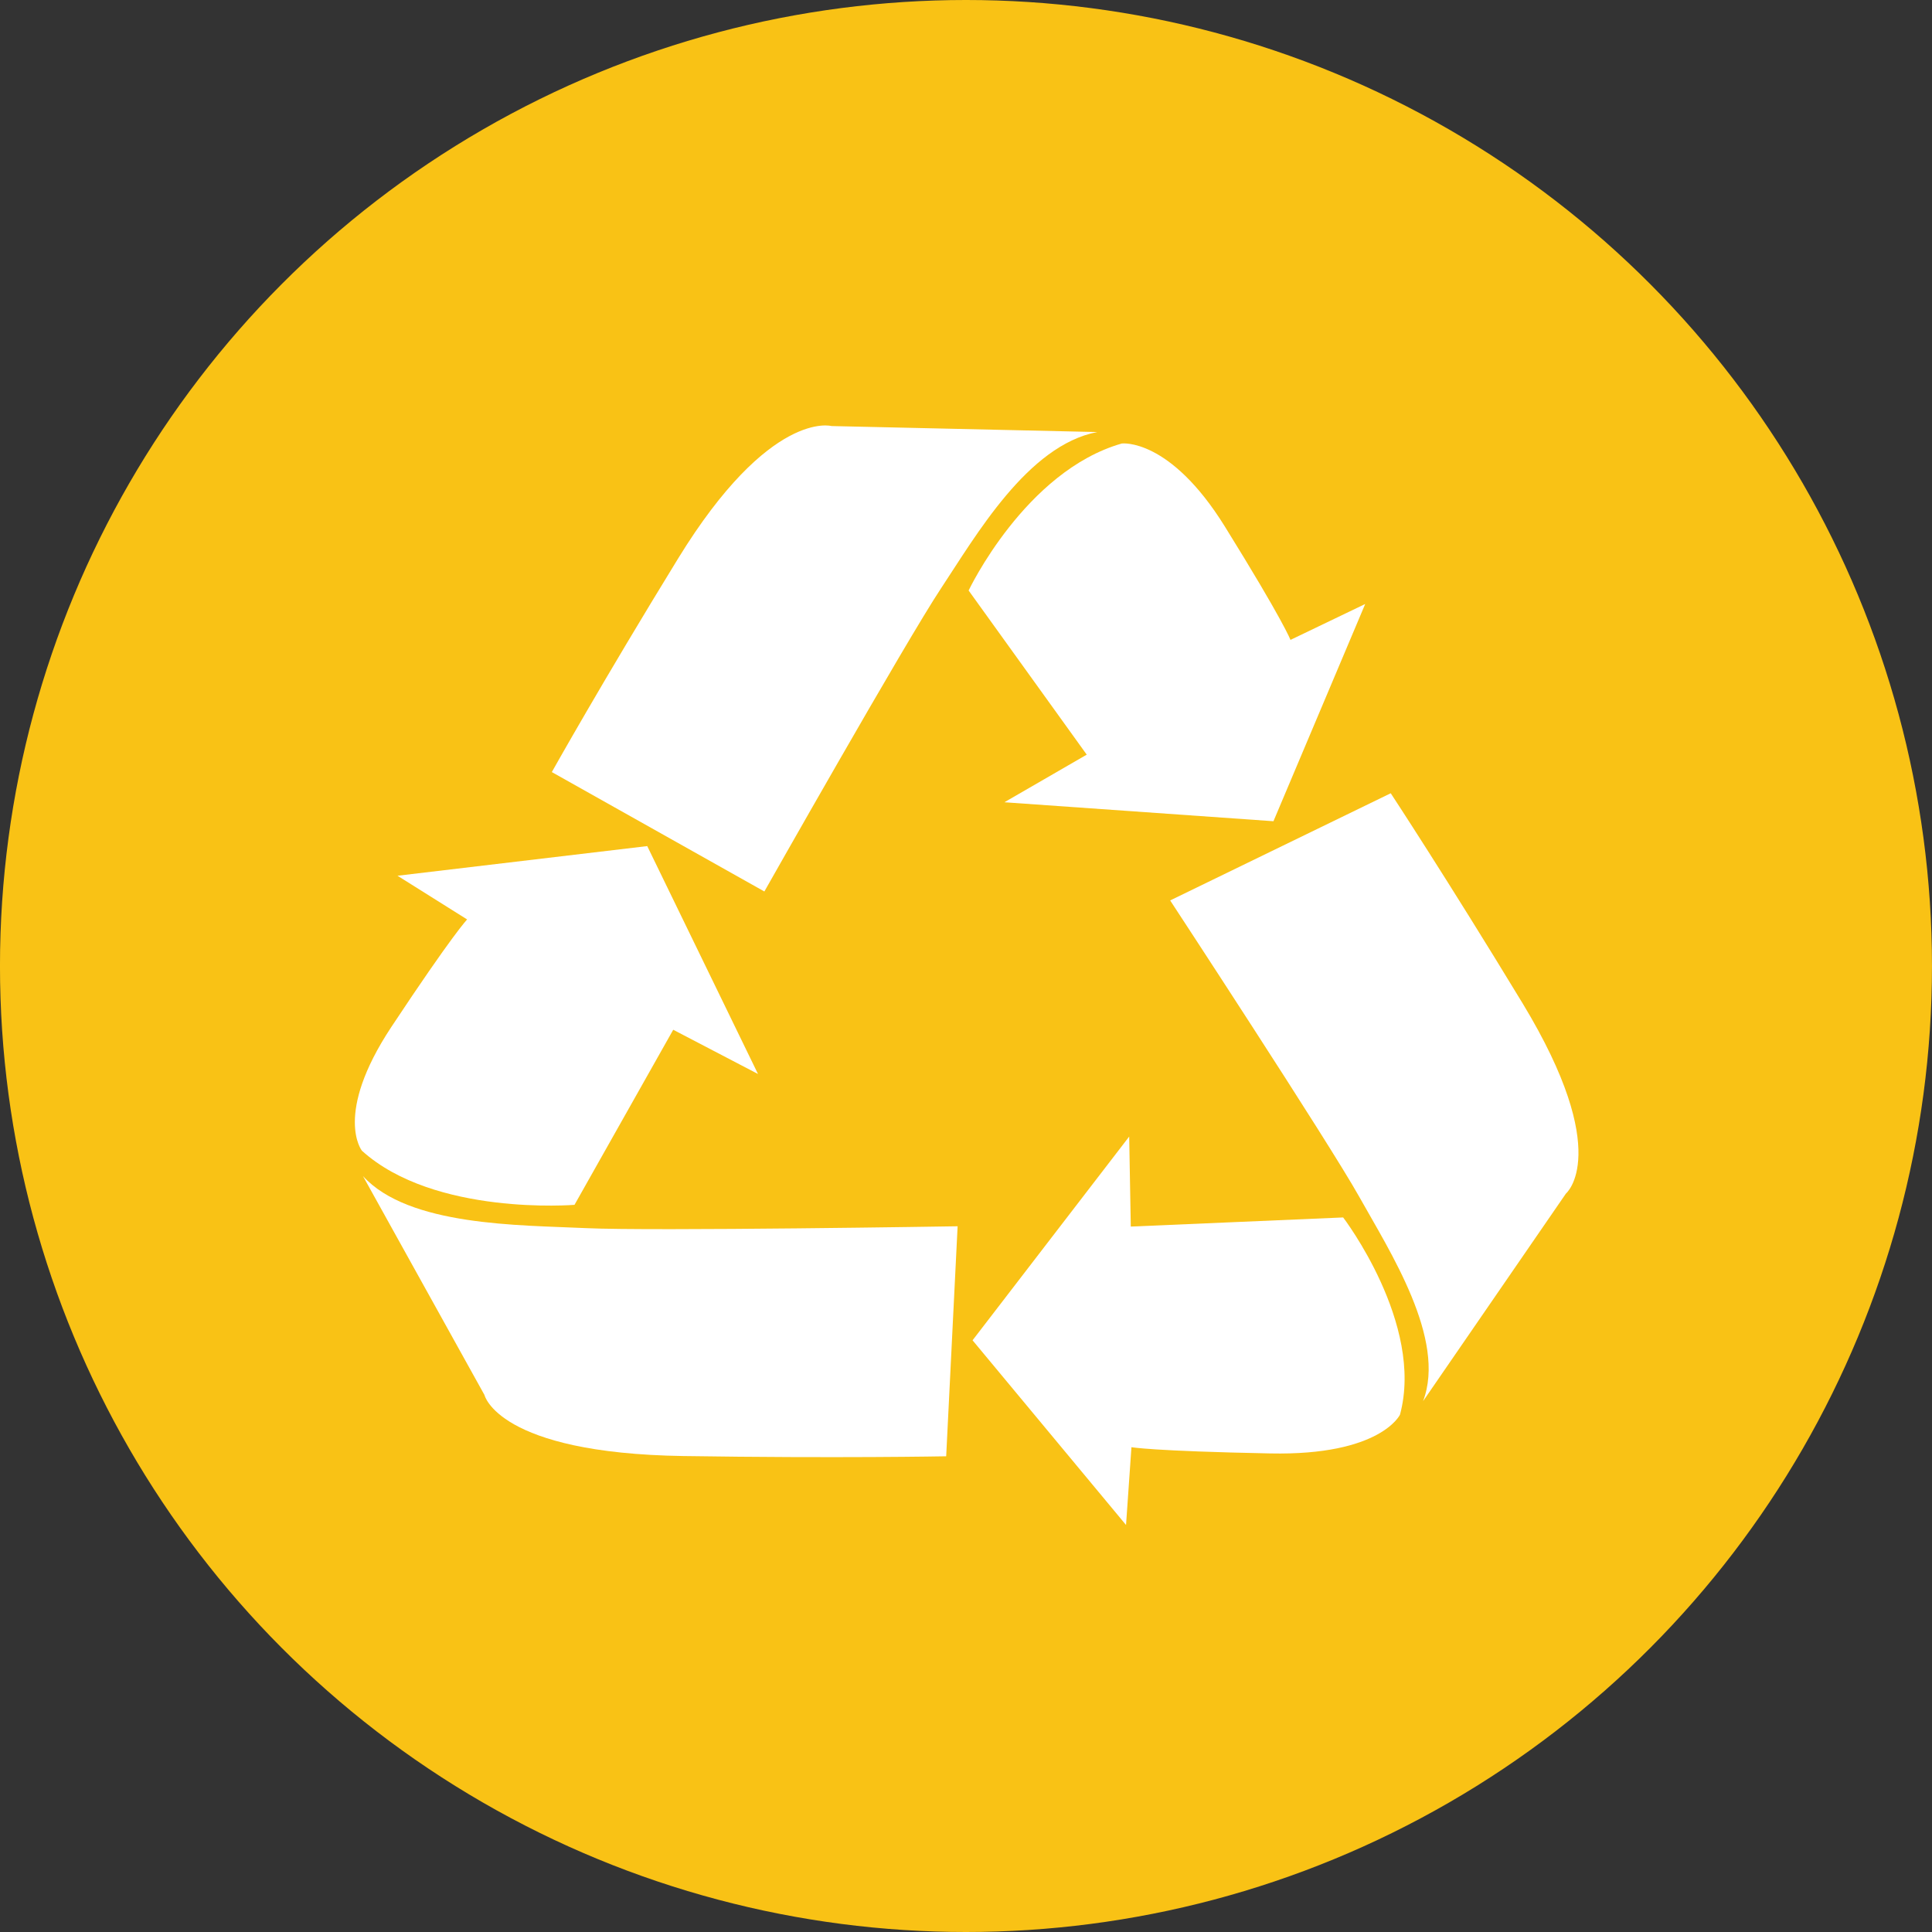 <?xml version="1.0" encoding="UTF-8"?> <svg xmlns="http://www.w3.org/2000/svg" width="109" height="109" viewBox="0 0 109 109" fill="none"><rect x="0" y="0" width="109" height="109" fill="#333333" stroke="none"/><circle cx="54.499" cy="54.5" r="54.5" fill="#F9C215"></circle><g clip-path="url(#clip0_393_59)"><path d="M43.124 50.296C43.124 50.296 51.122 36.161 53.089 33.196C55.056 30.231 57.976 25.123 61.906 24.375L46.916 24.037C46.916 24.037 43.446 23.069 38.258 31.509C33.958 38.51 31.133 43.559 31.133 43.559L43.124 50.296Z" fill="white"></path><path d="M54.648 33.315C54.648 33.315 57.839 26.577 63.292 25.021C63.292 25.021 65.986 24.683 69.103 29.703C72.426 35.059 72.806 36.102 72.806 36.102L77.023 34.076L71.846 46.332L56.666 45.262L61.312 42.576L54.648 33.315Z" fill="white"></path><path d="M66.019 50.801C66.019 50.801 74.96 64.435 76.684 67.517C78.408 70.599 81.621 75.559 80.287 79.052L88.346 67.34C88.346 67.34 91.041 65.094 85.915 56.626C81.659 49.611 78.463 44.754 78.463 44.754L66.019 50.801Z" fill="white"></path><path d="M75.778 68.686C75.778 68.686 80.368 74.689 78.985 79.812C78.985 79.812 77.905 82.131 71.662 82C64.991 81.868 63.834 81.648 63.834 81.648L63.529 86.037L54.87 75.617L63.707 64.123L63.797 69.201L75.778 68.686Z" fill="white"></path><path d="M54.027 69.184C54.027 69.184 36.8 69.465 33.06 69.289C29.32 69.113 23.06 69.187 20.479 66.354L27.331 78.699C27.331 78.699 28.073 81.987 38.548 82.147C47.233 82.279 53.382 82.161 53.382 82.161L54.027 69.184Z" fill="white"></path><path d="M32.412 67.975C32.412 67.975 24.504 68.621 20.419 64.922C20.419 64.922 18.804 62.897 22.072 57.95C25.562 52.681 26.355 51.874 26.355 51.874L22.427 49.408L36.516 47.735L42.765 60.593L37.982 58.097L32.412 67.975Z" fill="white"></path></g><defs><clipPath id="clip0_393_59"><rect width="71" height="71" fill="white" transform="translate(20 19)"></rect></clipPath></defs></svg> 